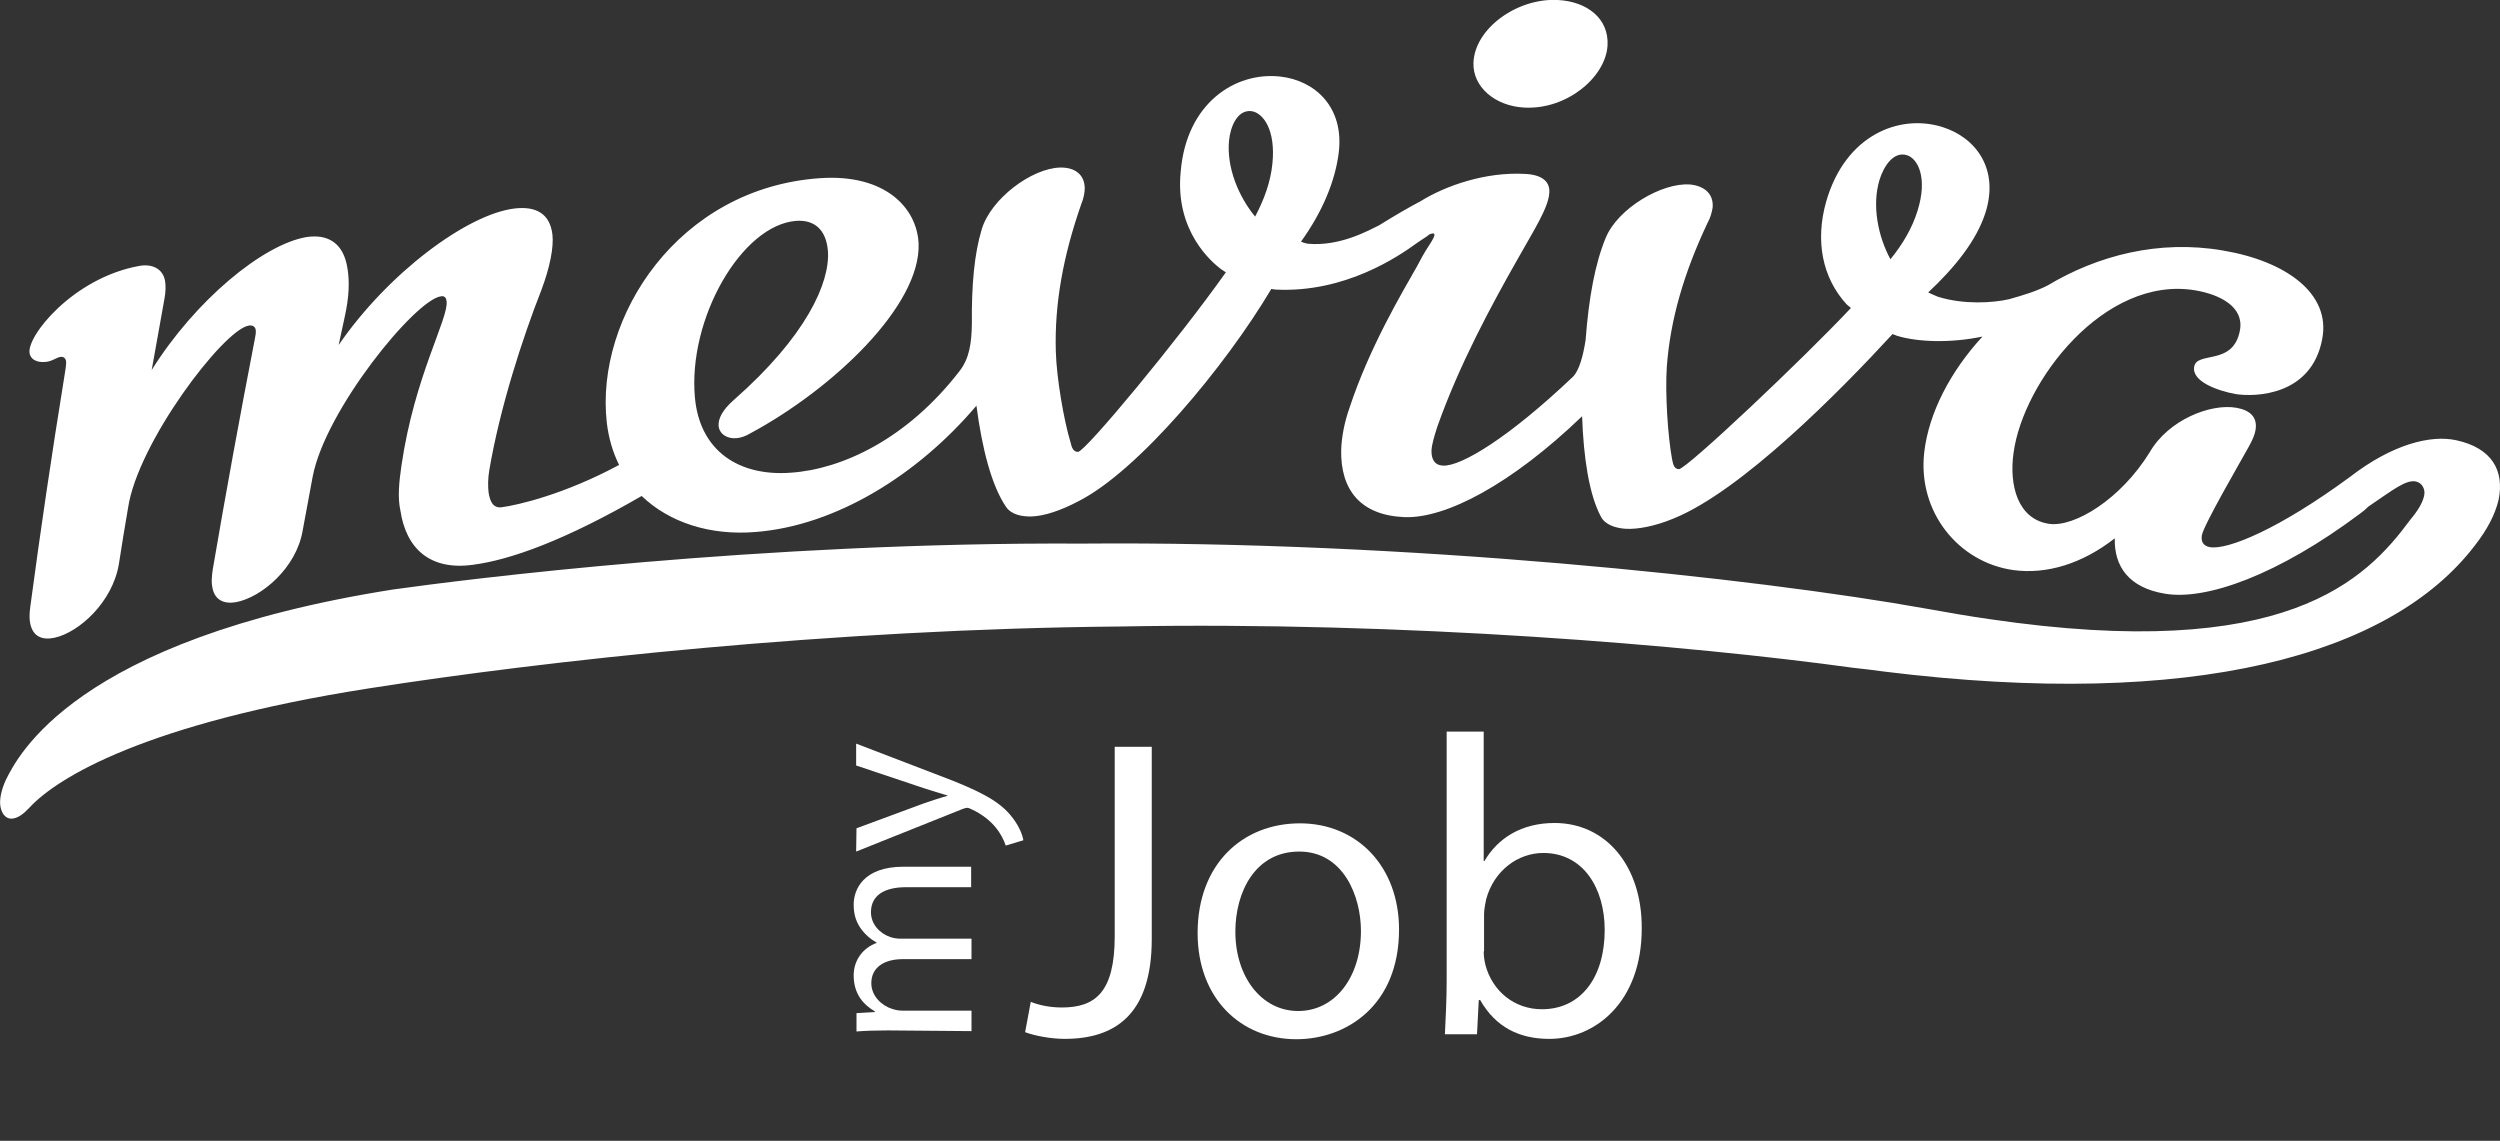<?xml version="1.0" encoding="utf-8"?>
<!-- Generator: $$$/GeneralStr/196=Adobe Illustrator 27.6.0, SVG Export Plug-In . SVG Version: 6.00 Build 0)  -->
<svg version="1.1" id="uuid-6cece18b-24cf-4561-9b82-9d3b70f3e888"
	 xmlns="http://www.w3.org/2000/svg" xmlns:xlink="http://www.w3.org/1999/xlink" x="0px" y="0px" viewBox="0 0 708.7 323.4"
	 style="enable-background:new 0 0 708.7 323.4;" xml:space="preserve">
<rect x="0" y="0" width="708.7" height="323.4" fill="#333333" stroke="none"/>
<style type="text/css">
	.st0{fill:#FFFFFF;}
</style>
<path class="st0" d="M417.7,17.7C418.1,8.1,430-0.6,441.6,0c8.2,0.4,14.6,5.2,14.1,13c-0.6,8.9-11.5,18.1-23.5,17.5
	C423.8,30.1,417.4,24.6,417.7,17.7z"/>
<path class="st0" d="M696.3,124.8c-7.3-1.6-18.2,1.2-30,10.3c-20.1,14.8-34.8,20.9-39.9,20c-2-0.4-2.5-1.8-2.2-3.4
	c0.5-2.9,11.1-21.1,13.3-25.1c1-1.8,1.7-3.4,1.9-4.7c0.6-3.6-1.5-5.6-5.4-6.3c-7.3-1.3-19.3,3.4-24.6,12.6
	c-8.2,13.3-21.3,21.3-28.5,20.3c-8.9-1.3-11.4-10.9-10.1-20.1c2.7-20.2,25.7-50.4,51.5-46.1c7.1,1.2,13.8,4.7,12.7,11.2
	c-1.8,10.4-12.3,5.9-13,10.5c-0.7,4.2,6.8,6.8,11.7,7.7c5.6,0.9,21.6,0.5,24.6-15.6c2.5-12.9-10.3-22.1-28.2-25.1
	c-18.1-3.1-35.4,1.4-49.6,9.9c0,0,0,0,0,0c-3.5,1.8-7.4,2.9-10.9,3.9c-4.7,1.1-13,1.6-20.3-0.7c-0.8-0.3-2.7-1.2-2.7-1.2
	c7.5-7,13.7-14.7,16.2-22.5c4-12.4-2.6-21.4-12.2-24.4c-12.2-3.8-27.5,2.3-32.9,21.1c-3.2,11.2-1.1,21.7,5.8,29.2
	c0.4,0.3,0.8,0.7,1.2,1c-13,13.9-46.8,45.9-48.8,45.7c-1.4-0.1-1.6-1.4-1.9-2.8c-1.2-6.4-2-18.7-1.5-26.2c1-13.5,4.9-26.7,11.5-40.7
	c0.9-1.6,1.3-3.2,1.5-4.5c0.3-3.9-2.4-6.1-6.4-6.5c-8-0.6-20.5,6.8-23.9,15.1c-3,7.2-4.8,16.9-5.7,28.8c0,0,0,0,0,0.1
	c-0.7,4.5-1.8,8.7-3.6,10.5c-18.1,17.2-31.6,25.4-36.8,25.2c-2.4-0.1-3.4-1.8-3.3-4.4c0.1-1.7,0.9-4.3,1.6-6.5
	c6.2-17.6,15.4-34.6,22.9-47.8c4.3-7.7,8.7-14.4,8.9-18.7c0.2-3-1.9-5.1-7-5.3c-10.9-0.6-22.2,3.2-29.6,7.8h0
	c-2.9,1.5-7.2,4-11.7,6.8c-2.9,1.4-11,6-20.1,5.2c-0.9-0.1-2-0.6-2-0.6c6-8.3,9.7-17.1,10.7-25.2c1.6-12.9-6.7-20.5-16.6-21.6
	c-12.7-1.4-26.6,7.5-28.2,27c-1.7,17,9.1,25.8,11.3,27.5c0.4,0.3,0.9,0.6,1.5,1c-13.5,19.1-39.8,50.8-41.9,50.9
	c-1.4,0-1.8-1.3-2.1-2.6c-1.9-6.2-4-18.3-4.2-25.9c-0.4-13.5,2.1-27.1,7.2-41.7c0.7-1.7,1-3.3,1-4.6c-0.1-4-3-5.9-7-5.8
	c-8,0.2-19.6,8.8-22.2,17.5c-2.1,6.9-2.9,15.8-2.8,26.6c0,0.1,0,0.2,0,0.3c-0.1,5.1-0.6,9.6-3.5,13.3
	c-14.9,19.3-33.3,27.8-47.8,28.8c-14.8,1.1-25.8-6.2-27.2-21.2c-2.1-22.3,13.2-49.1,28.8-50.2c5-0.3,8.4,2.4,8.9,8.6
	c0.6,8.9-6.1,24.1-26.7,42.2c-3.3,2.9-4.4,5.3-4.3,7.3c0.2,2.3,2.4,3.8,5.2,3.5c1-0.1,2.4-0.5,3.7-1.3
	c23.3-12.5,48.5-36.2,47.8-53.9c-0.5-10.2-9.6-19.7-27.8-18.5c-40.4,2.7-63.9,39.5-60.6,69.2c0.5,4.4,1.7,8.5,3.5,12.1
	c-15.6,8.4-28.8,11.4-33.3,12c-2.4,0.3-3.3-1.6-3.7-4.2c-0.2-1.6-0.2-4,0.2-6.3c3-17.7,9.4-37.4,14.7-50.9
	c2.5-6.6,3.6-12.3,3.2-15.9c-0.7-5.9-4.6-8.1-10.7-7.4c-13.4,1.6-35.8,18.2-49.9,38.7c0.6-2.6,1.1-5.3,1.7-7.9
	c1.3-5.8,1.4-10.2,0.8-13.8c-1.1-7.2-5.5-9.8-11.6-8.9C74.5,69.3,55.3,85.2,43,104.9c1.2-6.7,2.4-13.4,3.6-20.1
	c0.4-2.1,0.4-3.8,0.2-5.1c-0.6-3.6-3.8-5-7.4-4.3c-18.7,3.4-32,20-31,24.8c0.5,2.3,3.1,2.7,5.2,2.3c1.4-0.3,2.7-1.2,3.4-1.3
	c1.1-0.2,1.5,0.4,1.7,1c0.2,1-0.2,2.7-0.5,4.8c-3.5,21.6-6.7,43.2-9.6,64.9c-0.3,2.1-0.3,3.8,0,5c0.8,3.6,3.4,4.6,6.8,3.9
	c7-1.5,16.5-10.1,18.3-20.9c0.8-5.3,1.7-10.6,2.6-15.9c2.7-18.4,27-50.5,34.2-51.7c1.1-0.2,1.9,0.3,2,1.3c0.1,0.7-0.1,1.7-0.3,2.7
	c-4.2,21.7-8.2,43.5-11.9,65.2c-0.3,2.1-0.4,3.8-0.1,5c0.6,3.6,3.3,4.8,6.7,4.2c7.1-1.3,17.1-9.6,18.9-20.3c0.9-5,1.9-10.1,2.8-15.1
	c3.5-19,29.2-50.4,36.4-51.3c1.1-0.2,1.5,0.5,1.6,1.4c0.6,4.9-9.1,21.2-12.8,46.6c-0.7,4.8-1.1,9.1-0.3,12.7
	c1.6,10.8,8.4,17.1,20.6,15.4c10.7-1.4,26.2-7,47.8-19.5c7.8,7.5,19.4,11.3,32.4,10.2c22.7-1.8,45.9-16.2,62.5-35.8
	c1.6,12.2,4.3,22.7,8.4,28.7c1.5,2.2,4.5,2.8,7.3,2.7c3.4-0.1,8.1-1.6,13.2-4.3c17-8.6,41.7-38.3,54.7-60.2c0.5,0.1,0.9,0.2,1.4,0.2
	c19.5,0.9,34.5-9.3,40-13.3c0.8-0.5,1.7-1.2,2.4-1.6c0,0,0,0,0,0c0.3-0.2,0.6-0.4,0.8-0.6c0,0,0.1-0.1,0.1-0.1
	c3.4-1.5,0.3,2.5-0.9,4.5c-0.5,0.8-1.3,2.2-2.5,4.5c-4.2,7.4-13.5,23-19.1,40c-1.5,4.2-2.3,8.5-2.4,12.1c-0.2,11.2,5.4,18.5,18,19
	c11.7,0.4,30.2-9.3,50.3-28.6c0.4,11.8,2,22.2,5.3,28.4c1.2,2.4,4.2,3.3,7,3.5c3.4,0.2,8.3-0.7,13.6-2.9
	c19.3-7.8,47.2-36.1,62.1-52.3c0.5,0.2,1,0.4,1.3,0.5c5.9,1.8,15.3,2.1,24.2,0.2c-9.2,10-15.2,21.7-16.5,32.7
	c-2,17,9.7,31.3,25.2,33.5c9.5,1.3,19.6-1.8,28.8-9c-0.2,8,4,14,14.2,15.7c11.8,2,32.2-5.4,55.2-22.6c1-0.7,1.8-1.4,2.5-2.1
	c7.2-4.9,10.7-7.7,13.5-7.1c1.8,0.4,2.7,2.3,2.3,4c-0.4,2-1.8,4.3-3.9,6.8c-12.7,17.2-35.3,40.6-119.4,28.2
	c-5.6-0.8-11.4-1.8-17.5-2.9c-49.5-8.9-148.1-19.3-239.5-18.5c-91.4-0.5-175.4,10.2-195.4,13C20.8,181.4,4.9,214.7,1.7,221
	c-1.4,3-2,6-1.5,8c0.5,2.2,1.9,3.4,3.7,3c1.4-0.3,2.7-1.2,4.4-3c7.9-8.6,33-23.9,95.9-33.8c50.2-7.9,132.1-16.9,213.2-17.6
	c81.1-1.5,161.4,5.3,207.9,11.7c2.9,0.3,6.1,0.7,9,1.1c87.5,10.8,143.5-4.6,167.3-35.8c3.5-4.5,5.7-8.7,6.7-12.9
	C710,133.4,706.4,127,696.3,124.8L696.3,124.8z M360.7,46.4c-0.5,5.1-2.3,10.1-4.9,15c-4.7-5.7-8.1-13.9-7.4-21.5
	c0.4-4.1,2.4-8.8,6.3-8.4C358,31.9,361.7,36.7,360.7,46.4L360.7,46.4z M543.6,59.7c-1.5,4.9-4.2,9.5-7.7,13.8
	c-3.5-6.5-5.3-15.2-3.1-22.5c1.2-3.9,4-8.2,7.8-7C543.7,45,546.5,50.4,543.6,59.7L543.6,59.7z"/>
<path class="st0" d="M251.6,292.1c-3.4,0-6.1,0.1-8.8,0.3v-5.2l5.2-0.3v-0.2c-3.1-1.8-6-4.8-6-10.2c0-4.4,2.7-7.8,6.5-9.2v-0.1
	c-1.8-1-3.2-2.3-4.2-3.6c-1.5-2-2.3-4.1-2.3-7.2c0-4.3,2.8-10.7,14.1-10.7h19.2v5.8h-18.4c-6.2,0-10,2.3-10,7.1c0,3.4,2.5,6,5.4,7
	c0.8,0.3,1.9,0.5,3,0.5h20.1v5.8h-19.5c-5.2,0-8.9,2.3-8.9,6.8c0,3.7,3,6.4,5.9,7.3c0.9,0.3,1.9,0.5,2.9,0.5h19.6v5.8L251.6,292.1
	L251.6,292.1z"/>
<path class="st0" d="M242.8,234.8l19.2-7.1c2.1-0.7,4.7-1.6,6.6-2.1v-0.1c-2-0.6-4.4-1.3-6.8-2.1l-19.1-6.4v-6.2l23.2,8.9
	c11.2,4.2,16.9,7.1,20.4,11.2c2.5,2.9,3.6,5.8,3.8,7.3l-5,1.5c-0.5-1.5-1.4-3.4-2.9-5.2c-1.3-1.6-3.6-3.6-6.6-5
	c-0.6-0.3-1.1-0.5-1.4-0.5s-0.8,0.1-1.5,0.4l-30,12L242.8,234.8L242.8,234.8z"/>
<path class="st0" d="M316,211.7h10.5v54.5c0,21.6-10.6,28.3-24.7,28.3c-3.9,0-8.6-0.9-11.2-1.9l1.6-8.6c2.2,0.9,5.3,1.6,8.8,1.6
	c9.4,0,15-4.2,15-20.2L316,211.7L316,211.7z"/>
<path class="st0" d="M396.6,263.5c0,21.6-15,31.1-29.1,31.1c-15.8,0-28-11.6-28-30.1c0-19.6,12.8-31.1,29-31.1
	S396.6,245.6,396.6,263.5L396.6,263.5z M350.2,264.1c0,12.8,7.4,22.5,17.8,22.5s17.8-9.5,17.8-22.7c0-9.9-5-22.5-17.5-22.5
	S350.2,252.9,350.2,264.1L350.2,264.1z"/>
<path class="st0" d="M409.6,293.2c0.2-4,0.5-9.9,0.5-15.1v-70.7h10.5v36.7h0.2c3.8-6.5,10.5-10.8,19.9-10.8
	c14.5,0,24.8,12.1,24.7,29.9c0,20.9-13.2,31.3-26.2,31.3c-8.5,0-15.2-3.3-19.6-11h-0.4l-0.5,9.7L409.6,293.2L409.6,293.2z
	 M420.6,269.7c0,1.3,0.2,2.7,0.5,3.9c2,7.4,8.2,12.5,16,12.5c11.1,0,17.8-9.1,17.8-22.5c0-11.7-6-21.8-17.4-21.8
	c-7.2,0-14,5-16.2,13.1c-0.2,1.2-0.6,2.7-0.6,4.3V269.7z"/>
</svg>
